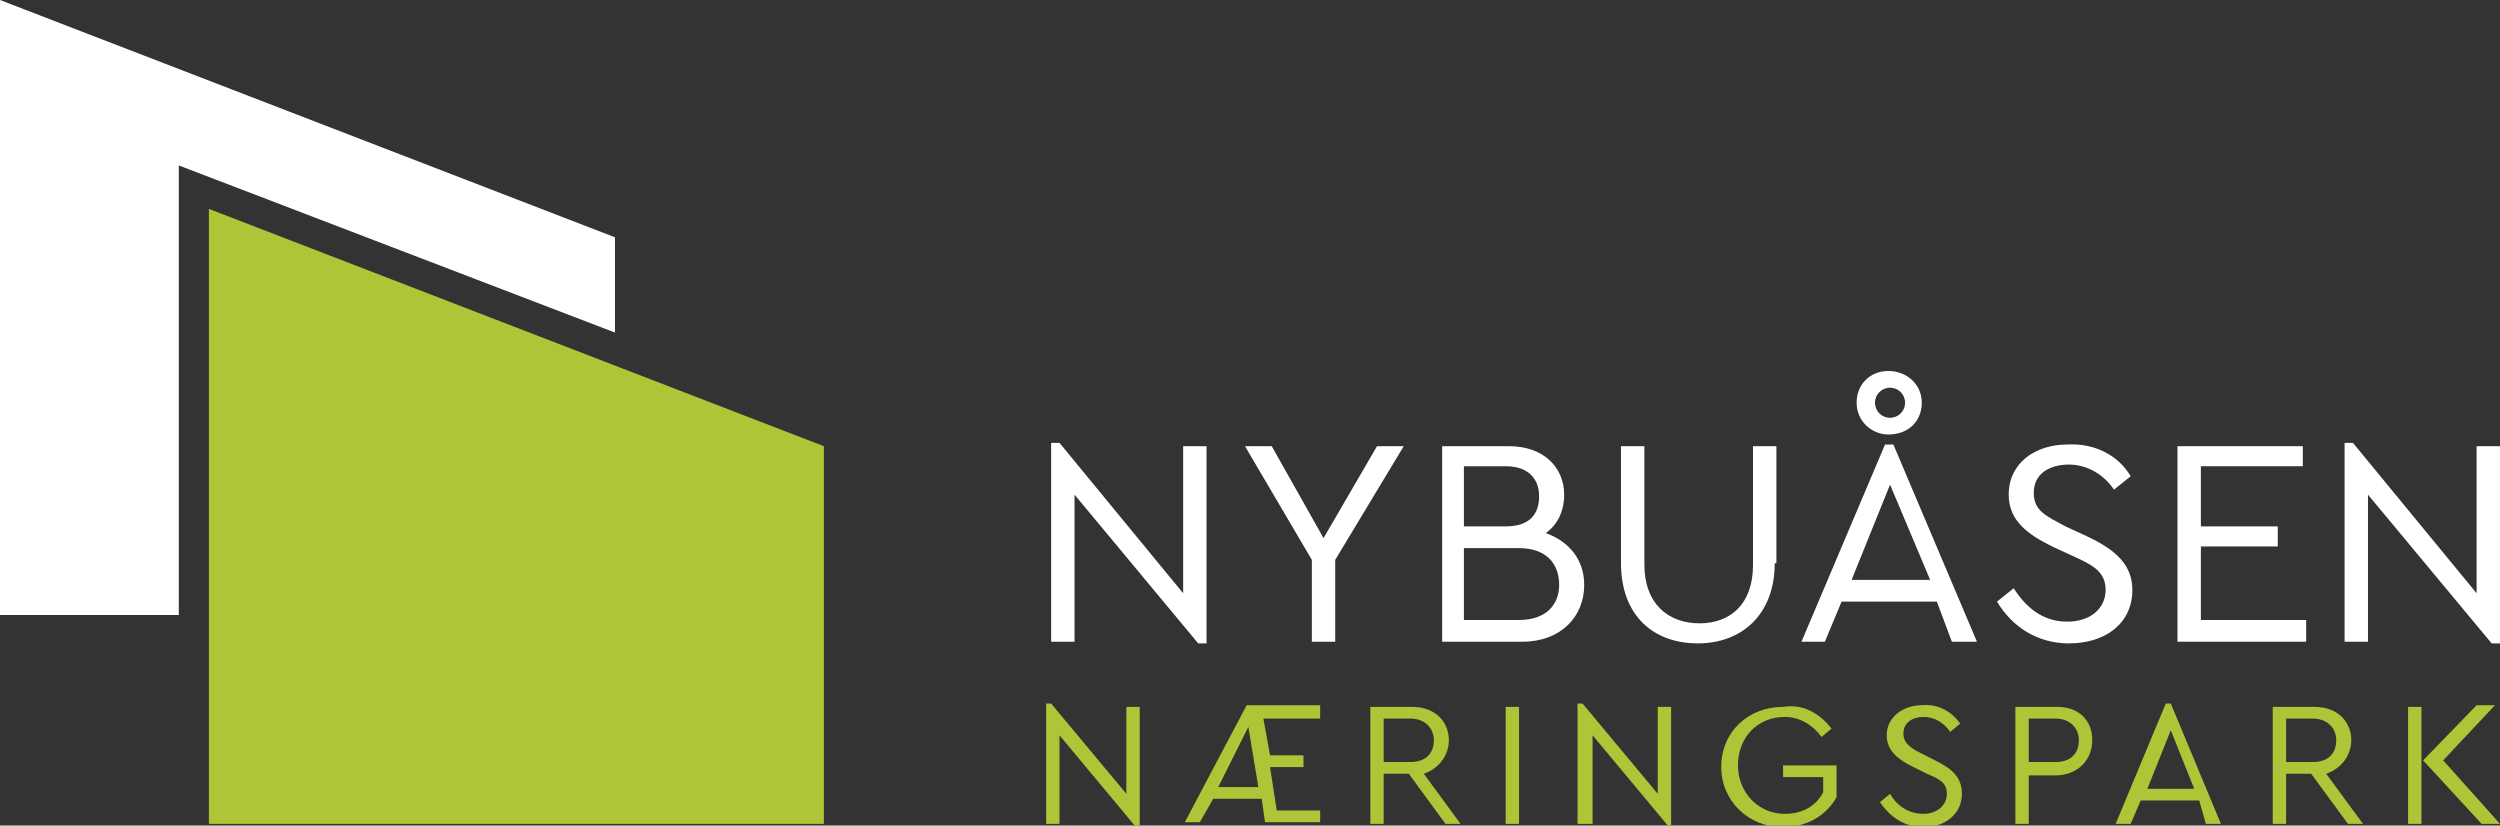 <svg xmlns="http://www.w3.org/2000/svg" xmlns:xlink="http://www.w3.org/1999/xlink" id="Layer_2_00000071553389693923527940000015338011973813416600_" x="0px" y="0px" viewBox="0 0 149.6 49.4" style="enable-background:new 0 0 149.6 49.4;" xml:space="preserve"><rect x="0" y="0" width="149.6" height="49.4" fill="#333333" stroke="none"/><style type="text/css">	.st0{fill:#FFFFFF;}	.st1{fill:#AFC436;}</style><g>	<polygon class="st0" points="72.2,26.7 72.2,38.5 71.7,38.5 64.3,29.6 64.3,38.4 62.9,38.4 62.9,26.5 63.4,26.5 70.8,35.5    70.8,26.7  "></polygon>	<polygon class="st0" points="79.9,33.5 79.9,38.4 78.5,38.4 78.5,33.5 74.5,26.7 76.1,26.7 79.2,32.2 82.4,26.7 84,26.7  "></polygon>	<path class="st0" d="M93.3,35c0-1.3-0.8-2.2-2.4-2.2h-3.3v4.3h3.3C92.5,37.1,93.3,36.2,93.3,35 M87.6,27.9v3.6h2.5   c1.4,0,2-0.7,2-1.8c0-1.1-0.7-1.8-2-1.8H87.6z M94.8,35c0,1.9-1.4,3.4-3.7,3.4h-4.8V26.7h4c2.1,0,3.3,1.3,3.3,2.9   c0,1-0.4,1.8-1.1,2.3C93.9,32.4,94.8,33.5,94.8,35"></path>	<path class="st0" d="M106.2,33.7c0,3.1-2,4.8-4.6,4.8c-2.7,0-4.6-1.7-4.6-4.8v-7h1.4v7.1c0,2.3,1.4,3.5,3.3,3.5   c1.8,0,3.2-1.1,3.2-3.5v-7.1h1.4V33.7z"></path>	<path class="st0" d="M112.2,24.1c0,0.5,0.4,0.9,0.9,0.9c0.5,0,0.9-0.4,0.9-0.9c0-0.5-0.4-0.9-0.9-0.9   C112.6,23.2,112.2,23.6,112.2,24.1 M111.1,24.1c0-1.1,0.8-1.9,1.9-1.9c1.1,0,2,0.8,2,1.9c0,1.1-0.8,1.9-2,1.9   C112,26,111.1,25.2,111.1,24.1 M113.1,29l-2.3,5.7h4.7L113.1,29z M115.9,36h-5.7l-1,2.4h-1.4l5-11.8h0.5l5,11.8h-1.5L115.9,36z"></path>	<path class="st0" d="M127.5,28.5l-1,0.8c-0.6-0.9-1.6-1.5-2.7-1.5c-1.1,0-2.1,0.5-2.1,1.7c0,1.1,0.8,1.4,1.9,2l1.3,0.6   c1.7,0.8,2.7,1.7,2.7,3.2c0,2-1.6,3.2-3.8,3.2c-1.9,0-3.4-1-4.3-2.5l1-0.8c0.7,1.1,1.7,2,3.2,2c1.4,0,2.3-0.8,2.3-1.9   c0-1.1-0.8-1.5-1.9-2l-1.3-0.6c-1.4-0.7-2.6-1.5-2.6-3.1c0-1.9,1.6-3,3.5-3C125.4,26.5,126.8,27.3,127.5,28.5"></path>	<polygon class="st0" points="137.8,27.9 131.7,27.9 131.7,31.5 136.3,31.5 136.3,32.7 131.7,32.7 131.7,37.1 138,37.1 138,38.4    130.3,38.4 130.3,26.7 137.8,26.7  "></polygon>	<polygon class="st0" points="149.6,26.7 149.6,38.5 149.1,38.5 141.7,29.6 141.7,38.4 140.3,38.4 140.3,26.5 140.8,26.5    148.2,35.5 148.2,26.7  "></polygon>	<polygon class="st1" points="68.2,42.3 68.2,49.4 67.9,49.4 63.4,44 63.4,49.3 62.6,49.3 62.6,42.1 62.9,42.1 67.4,47.5 67.4,42.3     "></polygon>	<path class="st1" d="M72.9,47.1h2.4l-0.6-3.6L72.9,47.1z M79,48.5v0.7h-3.3l-0.2-1.4h-2.9l-0.8,1.4h-0.9l3.7-7h4.4V43h-3.4l0.4,2.2   H78v0.7H76l0.4,2.6H79z"></path>	<path class="st1" d="M82.8,45.6h1.6c0.9,0,1.4-0.5,1.4-1.3c0-0.7-0.5-1.3-1.4-1.3h-1.6V45.6z M86.5,49.3l-2.2-3h-1.5v3H82v-7h2.5   c1.4,0,2.2,0.9,2.2,2c0,0.9-0.6,1.7-1.5,2l2.2,3H86.5z"></path>	<rect x="90.1" y="42.3" class="st1" width="0.8" height="7"></rect>	<polygon class="st1" points="100,42.3 100,49.4 99.8,49.4 95.3,44 95.3,49.3 94.4,49.3 94.4,42.1 94.7,42.1 99.2,47.5 99.2,42.3     "></polygon>	<path class="st1" d="M109.6,43.6l-0.6,0.5c-0.5-0.7-1.3-1.2-2.2-1.2c-1.6,0-2.8,1.2-2.8,2.9c0,1.6,1.2,2.9,2.8,2.9   c1.1,0,1.9-0.5,2.3-1.3v-0.9h-2.4v-0.7h3.2v1.9c-0.6,1.1-1.8,1.8-3.2,1.8c-2.1,0-3.7-1.6-3.7-3.6c0-2.1,1.6-3.6,3.7-3.6   C107.9,42.1,108.9,42.7,109.6,43.6"></path>	<path class="st1" d="M117.3,43.3l-0.6,0.5c-0.4-0.6-1-0.9-1.6-0.9c-0.6,0-1.2,0.3-1.2,1c0,0.6,0.5,0.9,1.1,1.2l0.8,0.4   c1,0.5,1.6,1,1.6,2c0,1.2-1,2-2.3,2c-1.1,0-2-0.6-2.6-1.5l0.6-0.5c0.4,0.7,1.1,1.2,2,1.2c0.8,0,1.4-0.5,1.4-1.2   c0-0.7-0.5-0.9-1.2-1.2l-0.8-0.4c-0.8-0.4-1.6-0.9-1.6-1.9c0-1.1,1-1.8,2.1-1.8C116,42.1,116.8,42.6,117.3,43.3"></path>	<path class="st1" d="M121.4,43v2.6h1.6c0.9,0,1.4-0.5,1.4-1.3c0-0.7-0.5-1.3-1.4-1.3H121.4z M125.2,44.3c0,1.2-0.9,2.1-2.2,2.1   h-1.6v2.9h-0.8v-7h2.5C124.4,42.3,125.2,43.1,125.2,44.3"></path>	<path class="st1" d="M129.9,43.7l-1.4,3.5h2.8L129.9,43.7z M131.6,47.9h-3.5l-0.6,1.4h-0.9l3-7.2h0.3l3,7.2h-0.9L131.6,47.9z"></path>	<path class="st1" d="M136.8,45.6h1.6c0.9,0,1.4-0.5,1.4-1.3c0-0.7-0.5-1.3-1.4-1.3h-1.6V45.6z M140.5,49.3l-2.2-3h-1.5v3h-0.8v-7   h2.5c1.4,0,2.2,0.9,2.2,2c0,0.9-0.6,1.7-1.5,2l2.2,3H140.5z"></path>	<path class="st1" d="M149.6,49.3h-1.1l-3.5-3.8l3.2-3.3h1.1l-3.1,3.3L149.6,49.3z M144.1,42.3h0.8v7h-0.8V42.3z"></path>	<polygon class="st0" points="36.8,14.2 36.8,19.9 10.7,9.9 10.7,36.8 0,36.8 0,0  "></polygon>	<polygon class="st1" points="49.3,26.7 49.3,49.3 12.5,49.3 12.5,12.5  "></polygon></g></svg>
